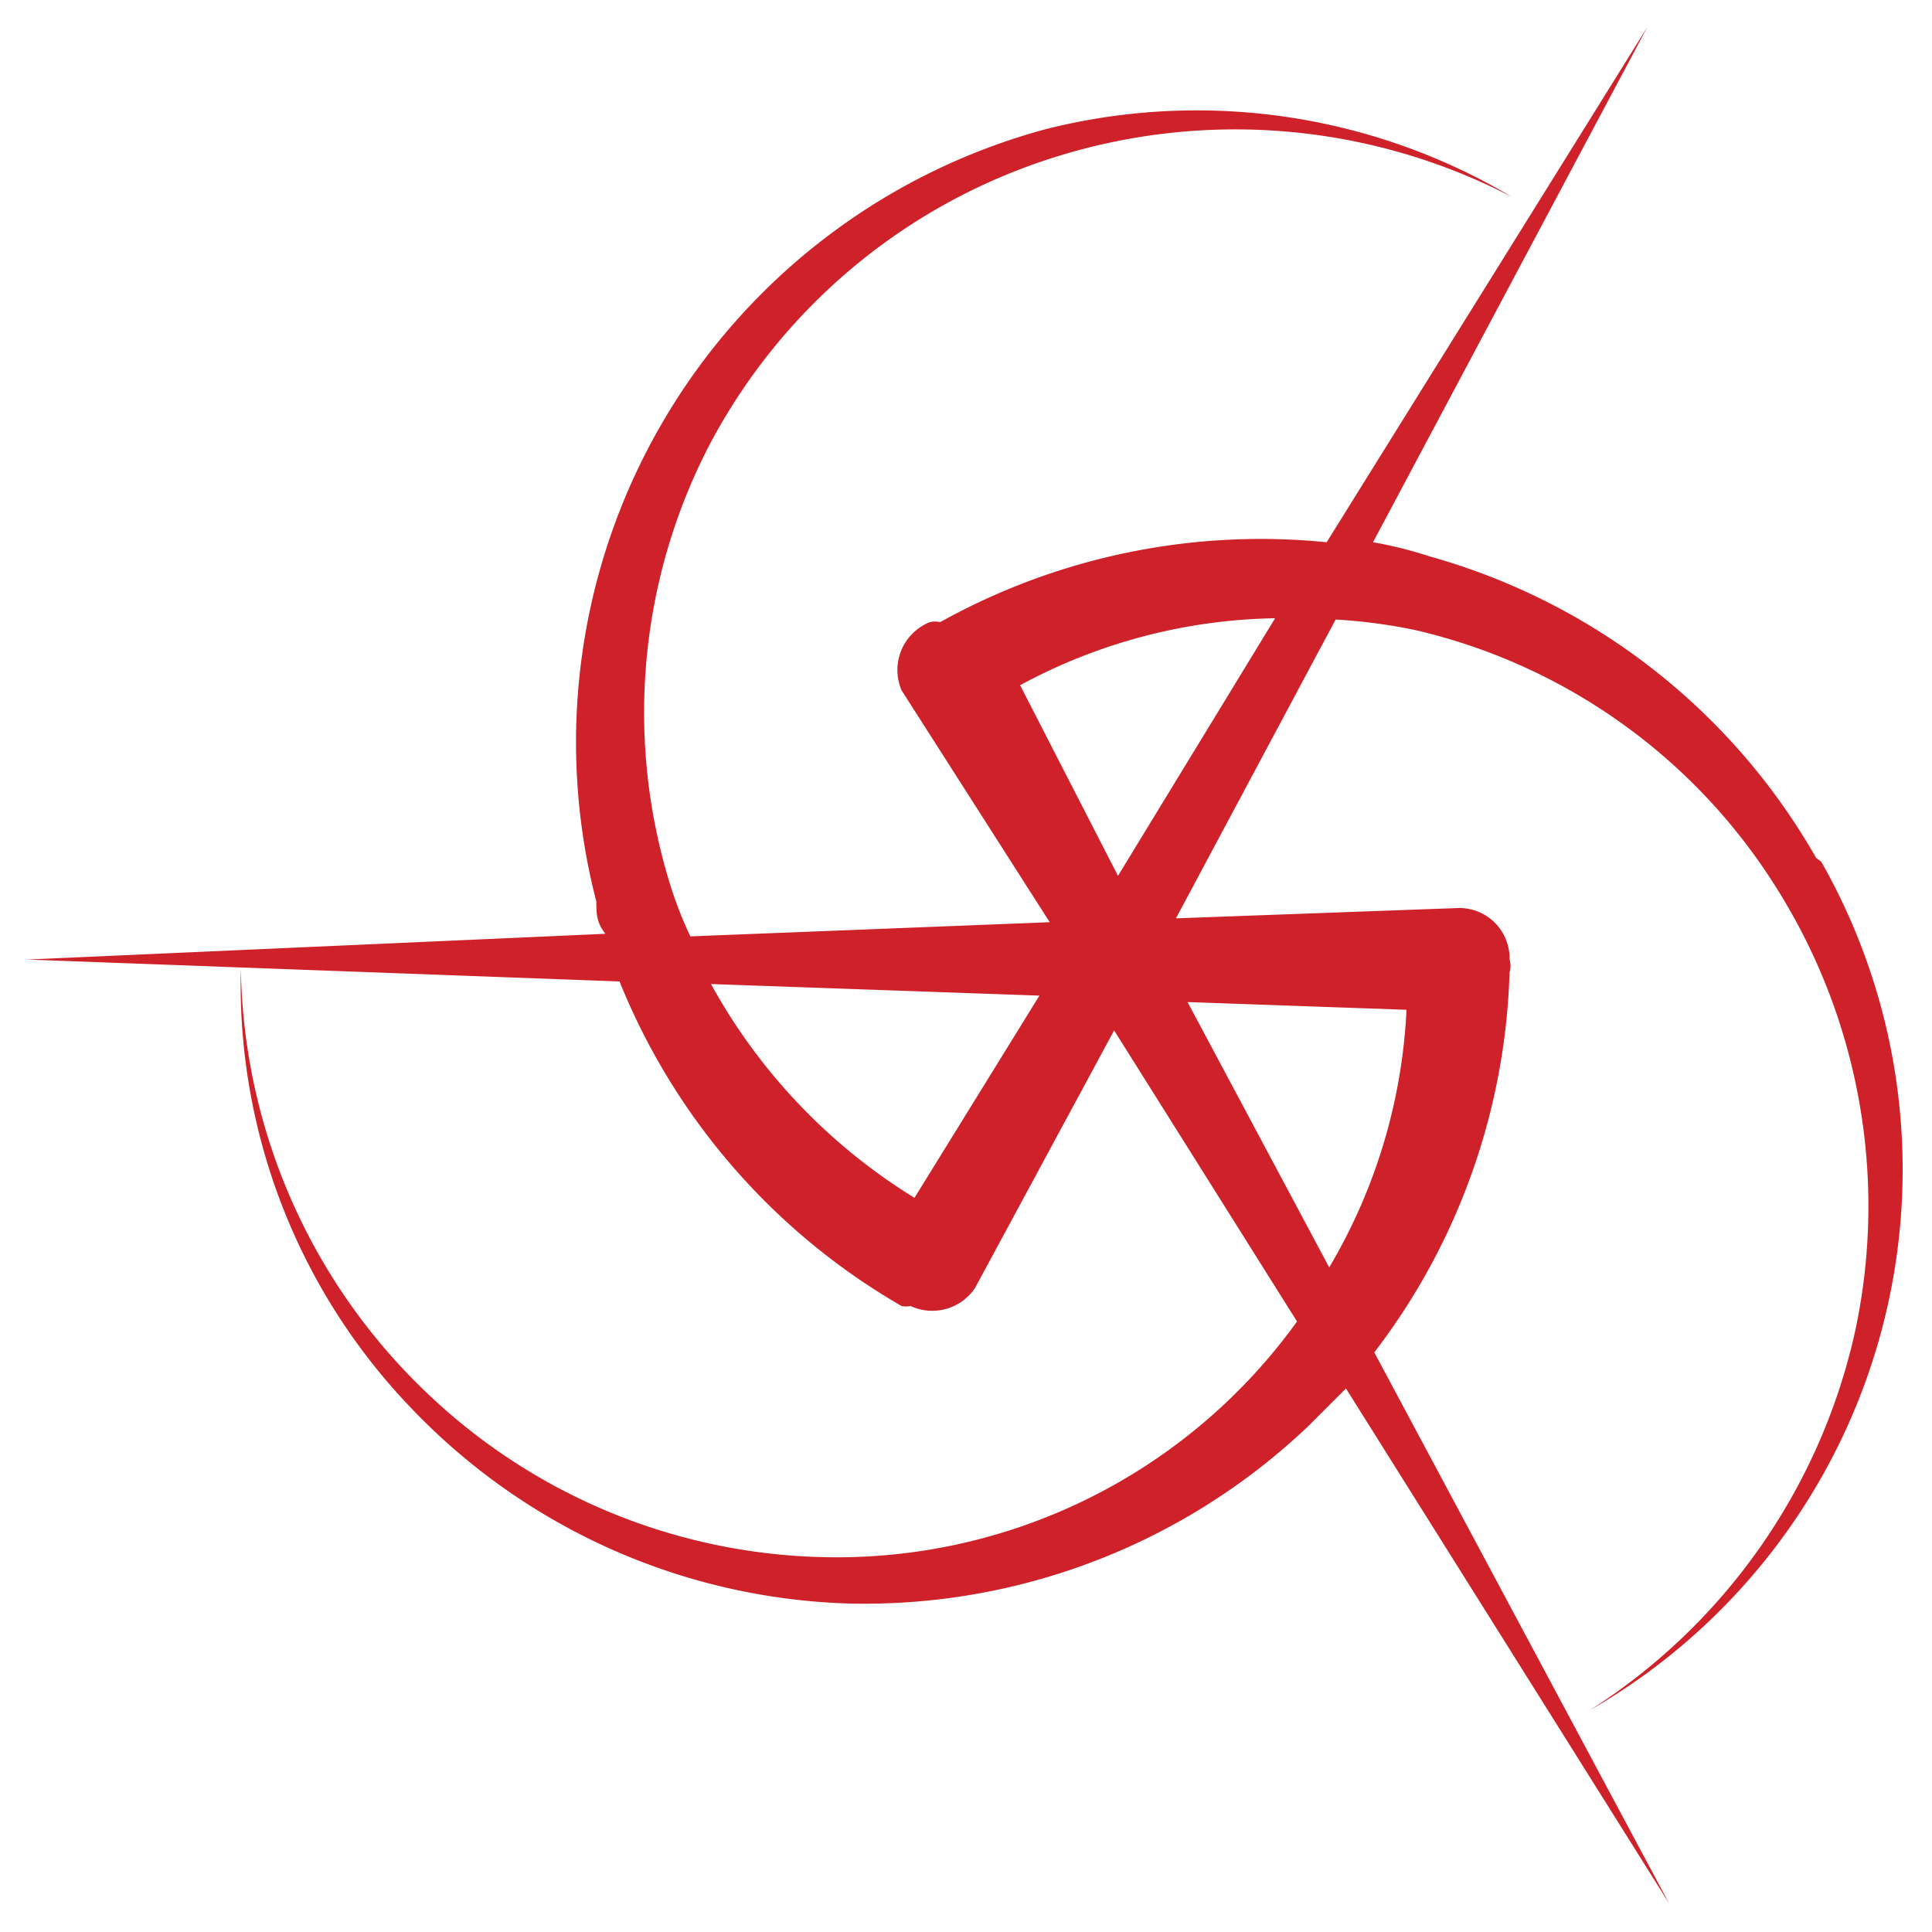 <svg id="katman_1" data-name="katman 1" xmlns="http://www.w3.org/2000/svg" viewBox="0 0 15 15"><defs><style>.cls-1{fill:#cf2129;}</style></defs><title>skyneb</title><path class="cls-1" d="M14.1,6.66a5,5,0,0,0-3-2.34,3.15,3.15,0,0,0-.44-.11l2.13-4-2.49,4a5.12,5.12,0,0,0-3,.62.19.19,0,0,0-.08,0A.4.4,0,0,0,7,5.36H7L8.15,7.16l-2.79.11a3,3,0,0,1-.15-.38A4.51,4.51,0,0,1,5.5,3.47,4.58,4.58,0,0,1,8.19,1.22a4.66,4.66,0,0,1,3.55.31A4.79,4.79,0,0,0,8.13,1a4.93,4.93,0,0,0-3.5,6c0,.09,0,.16.07.25L.21,7.45l4.6.17A5.12,5.12,0,0,0,7,10.14a.18.18,0,0,0,.07,0A.4.4,0,0,0,7.57,10h0v0L8.65,8l1.42,2.26a4.4,4.4,0,0,1-3.49,1.83,4.6,4.6,0,0,1-3.26-1.27A4.65,4.65,0,0,1,1.87,7.52a4.75,4.75,0,0,0,1.32,3.41A4.9,4.9,0,0,0,6.6,12.45a5,5,0,0,0,3.56-1.38l.29-.29,2.51,4L10.67,10.5a5.09,5.09,0,0,0,1.05-2.95.17.17,0,0,0,0-.1.39.39,0,0,0-.4-.4h0l-2.19.08,1.24-2.32a4.25,4.25,0,0,1,.61.08,4.51,4.51,0,0,1,2.81,2,4.63,4.63,0,0,1,.61,3.46,4.69,4.69,0,0,1-2.06,2.93,4.84,4.84,0,0,0,1.8-6.59ZM9.9,4.8l-1.22,2L7.92,5.32A4.3,4.3,0,0,1,9.9,4.8ZM5.52,7.64l2.55.09L7.1,9.3A4.49,4.49,0,0,1,5.52,7.64Zm3.7.14,1.7.06a4.32,4.32,0,0,1-.6,2Z"/></svg>